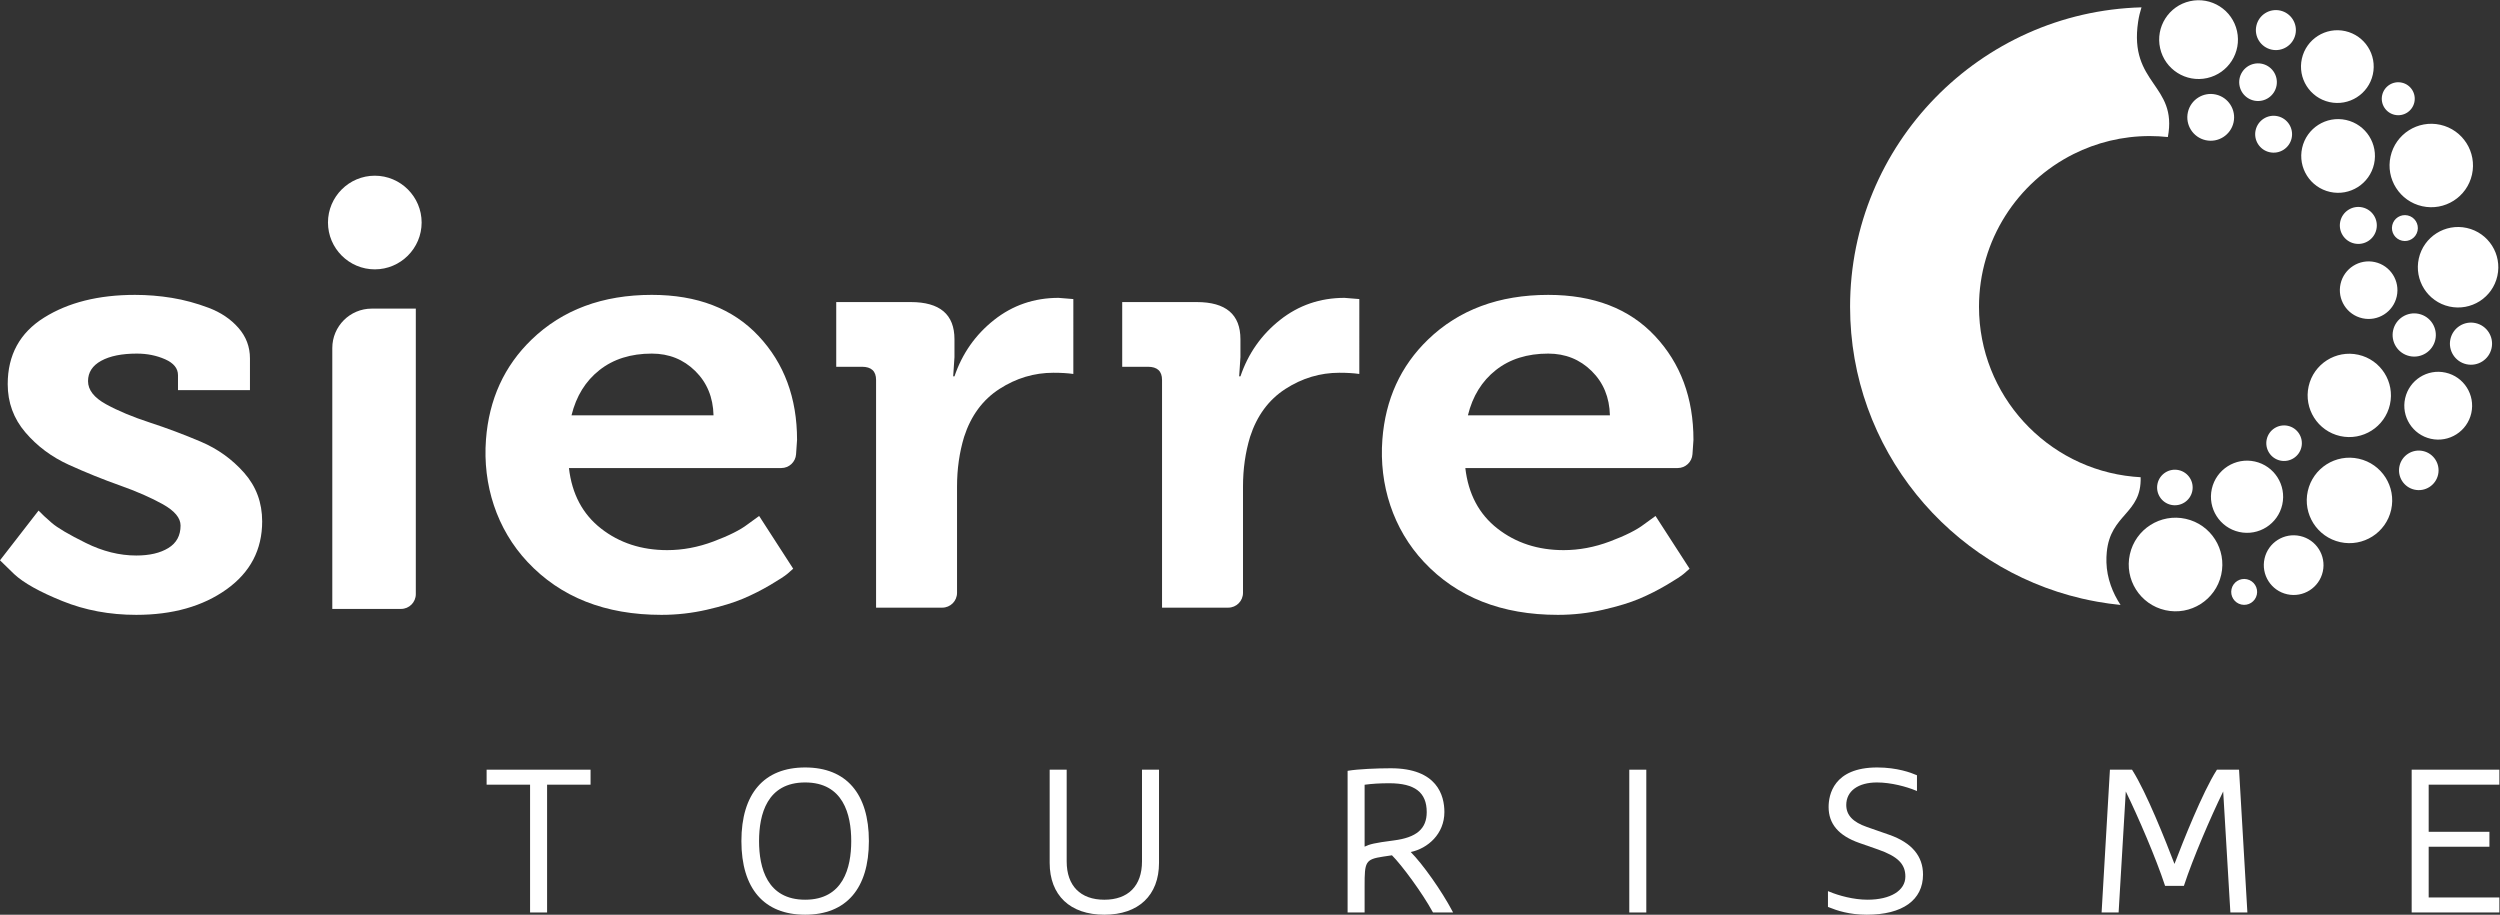 <?xml version="1.0" encoding="UTF-8" standalone="no"?>
<!-- Created with Inkscape (http://www.inkscape.org/) -->

<svg
   xmlns:dc="http://purl.org/dc/elements/1.1/"
   xmlns:cc="http://creativecommons.org/ns#"
   xmlns:rdf="http://www.w3.org/1999/02/22-rdf-syntax-ns#"
   xmlns:svg="http://www.w3.org/2000/svg"
   xmlns="http://www.w3.org/2000/svg"
   xmlns:sodipodi="http://sodipodi.sourceforge.net/DTD/sodipodi-0.dtd"
   xmlns:inkscape="http://www.inkscape.org/namespaces/inkscape"
   version="1.1"
   id="svg2"
   xml:space="preserve"
   width="309.896"
   height="113.386"
   viewBox="0 0 309.896 113.386"
   sodipodi:docname="sierre_blanc.svg"
   inkscape:version="0.92.3 (2405546, 2018-03-11)"><rect x="0" y="0" width="309.896" height="113.386" fill="#333333" stroke="none"/><defs
     id="defs6"><clipPath
       clipPathUnits="userSpaceOnUse"
       id="clipPath18"><path
         d="M 0,85.039 H 232.422 V 0 H 0 Z"
         id="path16"
         inkscape:connector-curvature="0" /></clipPath></defs><sodipodi:namedview
     pagecolor="#ffffff"
     bordercolor="#666666"
     borderopacity="1"
     objecttolerance="10"
     gridtolerance="10"
     guidetolerance="10"
     inkscape:pageopacity="0"
     inkscape:pageshadow="2"
     inkscape:window-width="1920"
     inkscape:window-height="1027"
     id="namedview4"
     showgrid="false"
     inkscape:zoom="1.3133438"
     inkscape:cx="-115.73512"
     inkscape:cy="56.692934"
     inkscape:window-x="-8"
     inkscape:window-y="-8"
     inkscape:window-maximized="1"
     inkscape:current-layer="g10" /><g
     id="g10"
     inkscape:groupmode="layer"
     inkscape:label="Objet dynamique vectoriel11"
     transform="matrix(1.333,0,0,-1.333,0,113.386)"><g
       id="g12"
       style="fill:#ffffff"><g
         id="g14"
         clip-path="url(#clipPath18)"
         style="fill:#ffffff"><g
           id="g20"
           transform="translate(222.246,47.448)"
           style="fill:#ffffff"><path
             d="M 0,0 C 0.466,2.088 -0.849,4.158 -2.937,4.624 -5.024,5.09 -7.096,3.775 -7.562,1.687 -8.027,-0.4 -6.713,-2.471 -4.625,-2.938 -2.537,-3.403 -0.467,-2.089 0,0"
             style="fill:#ffffff;fill-opacity:1;fill-rule:nonzero;stroke:none"
             id="path22"
             inkscape:connector-curvature="0" /></g><g
           id="g24"
           transform="translate(220.769,69.811)"
           style="fill:#ffffff"><path
             d="M 0,0 C 0.412,1.848 -0.751,3.679 -2.598,4.092 -4.445,4.504 -6.277,3.341 -6.689,1.493 -7.102,-0.354 -5.938,-2.186 -4.092,-2.598 -2.244,-3.01 -0.413,-1.847 0,0"
             style="fill:#ffffff;fill-opacity:1;fill-rule:nonzero;stroke:none"
             id="path26"
             inkscape:connector-curvature="0" /></g><g
           id="g28"
           transform="translate(232.234,59.394)"
           style="fill:#ffffff"><path
             d="m 0,0 c 0.45,2.017 -0.819,4.017 -2.837,4.468 -2.017,0.45 -4.017,-0.821 -4.467,-2.837 -0.45,-2.018 0.82,-4.018 2.836,-4.468 C -2.45,-3.287 -0.45,-2.017 0,0"
             style="fill:#ffffff;fill-opacity:1;fill-rule:nonzero;stroke:none"
             id="path30"
             inkscape:connector-curvature="0" /></g><g
           id="g32"
           transform="translate(222.878,57.494)"
           style="fill:#ffffff"><path
             d="M 0,0 C 0.322,1.442 -0.587,2.873 -2.029,3.195 -3.473,3.518 -4.903,2.609 -5.226,1.166 -5.548,-0.276 -4.639,-1.708 -3.196,-2.029 -1.753,-2.352 -0.322,-1.443 0,0"
             style="fill:#ffffff;fill-opacity:1;fill-rule:nonzero;stroke:none"
             id="path34"
             inkscape:connector-curvature="0" /></g><g
           id="g36"
           transform="translate(220.654,78.131)"
           style="fill:#ffffff"><path
             d="M 0,0 C 0.407,1.822 -0.74,3.63 -2.563,4.037 -4.385,4.443 -6.192,3.296 -6.599,1.474 -7.006,-0.349 -5.858,-2.156 -4.036,-2.563 -2.214,-2.97 -0.406,-1.822 0,0"
             style="fill:#ffffff;fill-opacity:1;fill-rule:nonzero;stroke:none"
             id="path38"
             inkscape:connector-curvature="0" /></g><g
           id="g40"
           transform="translate(229.812,46.646)"
           style="fill:#ffffff"><path
             d="M 0,0 C 0.379,1.699 -0.691,3.385 -2.391,3.764 -4.09,4.144 -5.774,3.073 -6.154,1.374 -6.533,-0.325 -5.463,-2.011 -3.764,-2.39 -2.064,-2.769 -0.38,-1.699 0,0"
             style="fill:#ffffff;fill-opacity:1;fill-rule:nonzero;stroke:none"
             id="path42"
             inkscape:connector-curvature="0" /></g><g
           id="g44"
           transform="translate(224.515,75.545)"
           style="fill:#ffffff"><path
             d="M 0,0 C 0.185,0.826 -0.336,1.646 -1.162,1.83 -1.988,2.015 -2.808,1.494 -2.992,0.668 -3.177,-0.158 -2.656,-0.978 -1.83,-1.162 -1.004,-1.347 -0.185,-0.826 0,0"
             style="fill:#ffffff;fill-opacity:1;fill-rule:nonzero;stroke:none"
             id="path46"
             inkscape:connector-curvature="0" /></g><g
           id="g48"
           transform="translate(231.695,52.676)"
           style="fill:#ffffff"><path
             d="M 0,0 C 0.235,1.056 -0.43,2.104 -1.485,2.339 -2.542,2.575 -3.589,1.91 -3.825,0.854 -4.061,-0.202 -3.396,-1.25 -2.34,-1.485 -1.283,-1.722 -0.236,-1.057 0,0"
             style="fill:#ffffff;fill-opacity:1;fill-rule:nonzero;stroke:none"
             id="path50"
             inkscape:connector-curvature="0" /></g><g
           id="g52"
           transform="translate(214.015,43.487)"
           style="fill:#ffffff"><path
             d="M 0,0 C 0.199,0.891 -0.362,1.774 -1.253,1.974 -2.145,2.172 -3.028,1.611 -3.227,0.72 -3.426,-0.171 -2.864,-1.055 -1.974,-1.254 -1.083,-1.452 -0.199,-0.892 0,0"
             style="fill:#ffffff;fill-opacity:1;fill-rule:nonzero;stroke:none"
             id="path54"
             inkscape:connector-curvature="0" /></g><g
           id="g56"
           transform="translate(209.597,79.126)"
           style="fill:#ffffff"><path
             d="m 0,0 c 0.943,0.211 1.88,-0.383 2.091,-1.327 0.21,-0.944 -0.384,-1.88 -1.328,-2.09 -0.944,-0.211 -1.88,0.383 -2.09,1.327 C -1.538,-1.146 -0.943,-0.21 0,0"
             style="fill:#ffffff;fill-opacity:1;fill-rule:nonzero;stroke:none"
             id="path58"
             inkscape:connector-curvature="0" /></g><g
           id="g60"
           transform="translate(224.812,63.59)"
           style="fill:#ffffff"><path
             d="M 0,0 C 0.145,0.648 -0.264,1.293 -0.913,1.437 -1.562,1.583 -2.207,1.174 -2.352,0.524 -2.496,-0.125 -2.088,-0.769 -1.438,-0.913 -0.789,-1.059 -0.146,-0.649 0,0"
             style="fill:#ffffff;fill-opacity:1;fill-rule:nonzero;stroke:none"
             id="path62"
             inkscape:connector-curvature="0" /></g><g
           id="g64"
           transform="translate(216.001,31.903)"
           style="fill:#ffffff"><path
             d="M 0,0 C 0.334,1.495 -0.608,2.979 -2.104,3.313 -3.601,3.647 -5.084,2.705 -5.418,1.209 -5.752,-0.287 -4.81,-1.771 -3.313,-2.104 -1.817,-2.438 -0.334,-1.496 0,0"
             style="fill:#ffffff;fill-opacity:1;fill-rule:nonzero;stroke:none"
             id="path66"
             inkscape:connector-curvature="0" /></g><g
           id="g68"
           transform="translate(213.103,72.206)"
           style="fill:#ffffff"><path
             d="M 0,0 C 0.206,0.925 -0.376,1.841 -1.3,2.048 -2.225,2.254 -3.142,1.672 -3.348,0.747 -3.555,-0.177 -2.973,-1.094 -2.048,-1.3 -1.123,-1.507 -0.206,-0.925 0,0"
             style="fill:#ffffff;fill-opacity:1;fill-rule:nonzero;stroke:none"
             id="path70"
             inkscape:connector-curvature="0" /></g><g
           id="g72"
           transform="translate(198.829,83.042)"
           style="fill:#ffffff"><path
             d="M 0,0 C 0.068,0.456 0.174,0.901 0.312,1.336 -14.699,0.928 -26.786,-11.4 -26.786,-26.507 c 0,-13.194 9.221,-24.267 21.555,-27.135 0.472,-0.109 0.949,-0.207 1.43,-0.293 0.714,-0.126 1.436,-0.231 2.167,-0.301 -0.376,0.572 -0.687,1.184 -0.911,1.825 -0.239,0.682 -0.381,1.395 -0.403,2.126 -0.011,0.345 0.004,0.654 0.031,0.947 0.334,3.581 3.259,3.556 3.15,6.979 -0.229,0.012 -0.457,0.03 -0.683,0.052 -8.039,0.772 -14.348,7.562 -14.348,15.8 0,6.208 3.585,11.593 8.792,14.2 2.134,1.069 4.538,1.674 7.083,1.674 0.569,0 1.132,-0.032 1.687,-0.091 C 3.69,-5.805 -0.876,-5.832 0,0"
             style="fill:#ffffff;fill-opacity:1;fill-rule:nonzero;stroke:none"
             id="path74"
             inkscape:connector-curvature="0" /></g><g
           id="g76"
           transform="translate(203.86,39.368)"
           style="fill:#ffffff"><path
             d="M 0,0 C 0.199,0.891 -0.362,1.774 -1.253,1.974 -2.145,2.172 -3.027,1.611 -3.227,0.72 -3.426,-0.171 -2.864,-1.055 -1.974,-1.254 -1.082,-1.452 -0.198,-0.892 0,0"
             style="fill:#ffffff;fill-opacity:1;fill-rule:nonzero;stroke:none"
             id="path78"
             inkscape:connector-curvature="0" /></g><g
           id="g80"
           transform="translate(206.556,31.618)"
           style="fill:#ffffff"><path
             d="M 0,0 C 0.524,2.346 -0.953,4.673 -3.3,5.196 -5.646,5.72 -7.973,4.242 -8.496,1.896 -9.02,-0.45 -7.543,-2.776 -5.196,-3.3 -2.851,-3.824 -0.523,-2.347 0,0"
             style="fill:#ffffff;fill-opacity:1;fill-rule:nonzero;stroke:none"
             id="path82"
             inkscape:connector-curvature="0" /></g><g
           id="g84"
           transform="translate(203.456,74.623)"
           style="fill:#ffffff"><path
             d="m 0,0 c -0.262,-1.173 0.477,-2.336 1.649,-2.598 1.172,-0.261 2.335,0.477 2.597,1.65 C 4.508,0.225 3.77,1.387 2.597,1.648 1.425,1.91 0.262,1.172 0,0"
             style="fill:#ffffff;fill-opacity:1;fill-rule:nonzero;stroke:none"
             id="path86"
             inkscape:connector-curvature="0" /></g><g
           id="g88"
           transform="translate(209.824,82.668)"
           style="fill:#ffffff"><path
             d="m 0,0 c -0.225,-1.003 0.407,-1.997 1.41,-2.221 1.002,-0.224 1.996,0.408 2.221,1.41 C 3.854,0.191 3.223,1.186 2.221,1.41 1.218,1.634 0.224,1.002 0,0"
             style="fill:#ffffff;fill-opacity:1;fill-rule:nonzero;stroke:none"
             id="path90"
             inkscape:connector-curvature="0" /></g><g
           id="g92"
           transform="translate(208.024,82.174)"
           style="fill:#ffffff"><path
             d="m 0,0 c 0.44,-1.975 -0.803,-3.932 -2.777,-4.373 -1.974,-0.44 -3.932,0.803 -4.373,2.777 -0.441,1.974 0.802,3.932 2.777,4.373 C -2.398,3.218 -0.441,1.975 0,0"
             style="fill:#ffffff;fill-opacity:1;fill-rule:nonzero;stroke:none"
             id="path94"
             inkscape:connector-curvature="0" /></g><g
           id="g96"
           transform="translate(209.866,29.756)"
           style="fill:#ffffff"><path
             d="M 0,0 C 0.145,0.649 -0.264,1.293 -0.913,1.437 -1.562,1.583 -2.206,1.174 -2.352,0.524 -2.496,-0.124 -2.088,-0.769 -1.438,-0.913 -0.789,-1.059 -0.146,-0.649 0,0"
             style="fill:#ffffff;fill-opacity:1;fill-rule:nonzero;stroke:none"
             id="path98"
             inkscape:connector-curvature="0" /></g><g
           id="g100"
           transform="translate(212.233,38.136)"
           style="fill:#ffffff"><path
             d="M 0,0 C 0.403,1.81 -0.735,3.604 -2.545,4.008 -4.354,4.411 -6.147,3.272 -6.552,1.463 -6.955,-0.346 -5.816,-2.14 -4.007,-2.544 -2.198,-2.947 -0.404,-1.809 0,0"
             style="fill:#ffffff;fill-opacity:1;fill-rule:nonzero;stroke:none"
             id="path102"
             inkscape:connector-curvature="0" /></g><g
           id="g104"
           transform="translate(226.465,53.471)"
           style="fill:#ffffff"><path
             d="m 0,0 c 0.241,1.084 -0.44,2.158 -1.523,2.4 -1.084,0.242 -2.159,-0.44 -2.4,-1.524 -0.242,-1.083 0.44,-2.157 1.524,-2.399 C -1.316,-1.765 -0.242,-1.083 0,0"
             style="fill:#ffffff;fill-opacity:1;fill-rule:nonzero;stroke:none"
             id="path106"
             inkscape:connector-curvature="0" /></g><g
           id="g108"
           transform="translate(225.328,43.117)"
           style="fill:#ffffff"><path
             d="M 0,0 C -0.991,0.221 -1.974,-0.403 -2.195,-1.395 -2.416,-2.386 -1.792,-3.369 -0.801,-3.59 0.19,-3.812 1.173,-3.188 1.395,-2.196 1.616,-1.204 0.991,-0.222 0,0"
             style="fill:#ffffff;fill-opacity:1;fill-rule:nonzero;stroke:none"
             id="path110"
             inkscape:connector-curvature="0" /></g><g
           id="g112"
           transform="translate(220.984,63.723)"
           style="fill:#ffffff"><path
             d="M 0,0 C 0.207,0.927 -0.377,1.847 -1.304,2.053 -2.23,2.26 -3.149,1.677 -3.356,0.75 -3.563,-0.177 -2.979,-1.097 -2.053,-1.303 -1.126,-1.51 -0.207,-0.927 0,0"
             style="fill:#ffffff;fill-opacity:1;fill-rule:nonzero;stroke:none"
             id="path114"
             inkscape:connector-curvature="0" /></g><g
           id="g116"
           transform="translate(222.36,37.66)"
           style="fill:#ffffff"><path
             d="M 0,0 C 0.479,2.142 -0.87,4.266 -3.012,4.743 -5.153,5.222 -7.277,3.873 -7.755,1.731 -8.233,-0.41 -6.885,-2.534 -4.743,-3.013 -2.602,-3.49 -0.478,-2.142 0,0"
             style="fill:#ffffff;fill-opacity:1;fill-rule:nonzero;stroke:none"
             id="path118"
             inkscape:connector-curvature="0" /></g><g
           id="g120"
           transform="translate(229.875,68.824)"
           style="fill:#ffffff"><path
             d="M 0,0 C 0.468,2.092 -0.85,4.165 -2.94,4.632 -5.032,5.099 -7.105,3.782 -7.572,1.691 -8.039,-0.4 -6.723,-2.474 -4.631,-2.94 -2.54,-3.407 -0.467,-2.091 0,0"
             style="fill:#ffffff;fill-opacity:1;fill-rule:nonzero;stroke:none"
             id="path122"
             inkscape:connector-curvature="0" /></g><g
           id="g124"
           transform="translate(53.146,46.44)"
           style="fill:#ffffff"><path
             d="M 0,0 C 0.438,1.782 1.304,3.185 2.6,4.206 3.894,5.229 5.517,5.739 7.469,5.739 9.062,5.739 10.406,5.2 11.503,4.123 12.598,3.046 13.166,1.671 13.206,0 Z M 7.469,11.2 C 2.888,11.2 -0.836,9.814 -3.705,7.048 -6.256,4.587 -7.672,1.485 -7.954,-2.254 c -0.317,-4.197 0.988,-8.315 3.868,-11.386 3.073,-3.277 7.224,-4.916 12.451,-4.916 1.434,0 2.839,0.16 4.214,0.475 1.374,0.315 2.498,0.659 3.376,1.03 0.875,0.371 1.722,0.799 2.539,1.282 0.816,0.482 1.344,0.827 1.583,1.031 0.239,0.204 0.419,0.362 0.538,0.473 l -3.167,4.904 -1.075,-0.78 c -0.678,-0.521 -1.734,-1.05 -3.167,-1.588 -1.435,-0.539 -2.869,-0.808 -4.303,-0.808 -2.39,0 -4.442,0.669 -6.154,2.006 -1.713,1.337 -2.71,3.213 -2.988,5.628 H 19.51 c 0.723,0 1.323,0.559 1.372,1.281 l 0.092,1.337 c 0,3.901 -1.196,7.123 -3.586,9.668 C 14.999,9.927 11.691,11.2 7.469,11.2"
             style="fill:#ffffff;fill-opacity:1;fill-rule:nonzero;stroke:none"
             id="path126"
             inkscape:connector-curvature="0" /></g><g
           id="g128"
           transform="translate(18.673,43.988)"
           style="fill:#ffffff"><path
             d="m 0,0 c -1.574,0.669 -3.158,1.263 -4.75,1.783 -1.594,0.521 -2.949,1.087 -4.063,1.699 -1.116,0.614 -1.674,1.329 -1.674,2.146 0,0.816 0.408,1.448 1.225,1.894 0.816,0.447 1.922,0.669 3.317,0.669 0.956,0 1.831,-0.177 2.629,-0.529 0.796,-0.353 1.195,-0.846 1.195,-1.476 V 4.792 h 6.692 v 2.953 c 0,1.077 -0.358,2.026 -1.075,2.842 -0.717,0.817 -1.644,1.439 -2.779,1.866 -1.135,0.427 -2.271,0.734 -3.405,0.92 -1.136,0.186 -2.282,0.278 -3.437,0.278 -3.386,0 -6.205,-0.706 -8.455,-2.117 -2.251,-1.412 -3.376,-3.473 -3.376,-6.184 0,-1.709 0.547,-3.204 1.644,-4.487 1.095,-1.281 2.439,-2.283 4.033,-3.009 1.592,-0.723 3.176,-1.364 4.75,-1.921 1.573,-0.557 2.907,-1.143 4.004,-1.755 1.095,-0.614 1.643,-1.274 1.643,-1.978 0,-0.929 -0.379,-1.627 -1.136,-2.09 -0.756,-0.465 -1.753,-0.696 -2.987,-0.696 -1.554,0 -3.118,0.389 -4.691,1.17 -1.574,0.779 -2.629,1.4 -3.167,1.866 -0.538,0.464 -0.946,0.845 -1.224,1.143 l -3.586,-4.625 1.315,-1.281 c 0.876,-0.819 2.369,-1.654 4.481,-2.507 2.111,-0.856 4.401,-1.284 6.872,-1.284 3.385,0 6.184,0.791 8.395,2.369 2.211,1.579 3.317,3.686 3.317,6.324 0,1.746 -0.559,3.25 -1.674,4.514 C 2.917,-1.634 1.573,-0.668 0,0"
             style="fill:#ffffff;fill-opacity:1;fill-rule:nonzero;stroke:none"
             id="path130"
             inkscape:connector-curvature="0" /></g><g
           id="g132"
           transform="translate(92.433,55.301)"
           style="fill:#ffffff"><path
             d="m 0,0 c -1.733,-1.375 -2.958,-3.121 -3.675,-5.239 h -0.12 l 0.12,1.783 v 1.672 c 0,2.303 -1.355,3.454 -4.063,3.454 h -6.932 v -6.017 h 2.391 c 0.875,0 1.314,-0.409 1.314,-1.226 v -21.174 h 6.154 c 0.759,0 1.375,0.616 1.375,1.376 v 9.88 c 0,1.634 0.219,3.176 0.657,4.625 0.637,1.969 1.733,3.455 3.287,4.457 1.554,1.003 3.226,1.505 5.019,1.505 0.717,0 1.334,-0.037 1.852,-0.112 V 1.949 L 6.005,2.061 C 3.734,2.061 1.732,1.373 0,0"
             style="fill:#ffffff;fill-opacity:1;fill-rule:nonzero;stroke:none"
             id="path134"
             inkscape:connector-curvature="0" /></g><g
           id="g136"
           transform="translate(119.026,55.301)"
           style="fill:#ffffff"><path
             d="m 0,0 c -1.733,-1.375 -2.958,-3.121 -3.675,-5.239 h -0.119 l 0.119,1.783 v 1.672 c 0,2.303 -1.354,3.454 -4.063,3.454 h -6.931 v -6.017 h 2.39 c 0.875,0 1.314,-0.409 1.314,-1.226 v -21.174 h 6.154 c 0.76,0 1.375,0.616 1.375,1.376 v 9.88 c 0,1.634 0.219,3.176 0.657,4.625 0.637,1.969 1.734,3.455 3.287,4.457 1.554,1.003 3.226,1.505 5.019,1.505 0.717,0 1.334,-0.037 1.853,-0.112 V 1.949 L 6.005,2.061 C 3.734,2.061 1.732,1.373 0,0"
             style="fill:#ffffff;fill-opacity:1;fill-rule:nonzero;stroke:none"
             id="path138"
             inkscape:connector-curvature="0" /></g><g
           id="g140"
           transform="translate(136.504,46.44)"
           style="fill:#ffffff"><path
             d="m 0,0 c 0.437,1.782 1.304,3.185 2.599,4.206 1.294,1.023 2.918,1.533 4.87,1.533 1.593,0 2.936,-0.539 4.033,-1.616 C 12.597,3.046 13.165,1.671 13.205,0 Z m 20.882,-3.622 0.092,1.337 c 0,3.901 -1.197,7.123 -3.586,9.668 -2.39,2.544 -5.698,3.816 -9.919,3.816 -4.581,0 -8.306,-1.385 -11.174,-4.151 -2.552,-2.461 -3.968,-5.563 -4.25,-9.302 -0.316,-4.197 0.989,-8.315 3.868,-11.386 3.074,-3.277 7.225,-4.916 12.452,-4.916 1.434,0 2.838,0.16 4.213,0.475 1.374,0.315 2.499,0.659 3.376,1.03 0.875,0.371 1.722,0.799 2.539,1.282 0.816,0.482 1.345,0.827 1.583,1.031 0.239,0.203 0.419,0.362 0.538,0.473 l -3.167,4.904 -1.075,-0.78 c -0.678,-0.521 -1.733,-1.05 -3.167,-1.588 -1.434,-0.539 -2.868,-0.808 -4.303,-0.808 -2.389,0 -4.442,0.669 -6.154,2.006 -1.713,1.337 -2.71,3.213 -2.988,5.628 h 19.75 c 0.722,0 1.322,0.559 1.372,1.281"
             style="fill:#ffffff;fill-opacity:1;fill-rule:nonzero;stroke:none"
             id="path142"
             inkscape:connector-curvature="0" /></g><g
           id="g144"
           transform="translate(30.901,52.695)"
           style="fill:#ffffff"><path
             d="m 0,0 v -24.259 h 6.39 c 0.76,0 1.376,0.616 1.376,1.375 V 3.667 H 3.667 C 1.642,3.667 0,2.025 0,0"
             style="fill:#ffffff;fill-opacity:1;fill-rule:nonzero;stroke:none"
             id="path146"
             inkscape:connector-curvature="0" /></g><g
           id="g148"
           transform="translate(34.854,68.722)"
           style="fill:#ffffff"><path
             d="m 0,0 c -2.397,0 -4.355,-1.957 -4.355,-4.354 0,-2.399 1.958,-4.356 4.355,-4.356 2.398,0 4.355,1.957 4.355,4.356 C 4.355,-1.957 2.398,0 0,0"
             style="fill:#ffffff;fill-opacity:1;fill-rule:nonzero;stroke:none"
             id="path150"
             inkscape:connector-curvature="0" /></g><g
           id="g152"
           transform="translate(45.251,12.092)"
           style="fill:#ffffff"><path
             d="M 0,0 H 4.042 V -11.885 H 5.624 V 0 H 9.666 V 1.395 H 0 Z"
             style="fill:#ffffff;fill-opacity:1;fill-rule:nonzero;stroke:none"
             id="path154"
             inkscape:connector-curvature="0" /></g><g
           id="g156"
           transform="translate(74.872,12.299)"
           style="fill:#ffffff"><path
             d="m 0,0 c 3.542,0 4.286,-2.965 4.286,-5.451 0,-2.487 -0.744,-5.453 -4.286,-5.453 -3.542,0 -4.286,2.966 -4.286,5.453 C -4.286,-2.965 -3.542,0 0,0 m 0,1.394 c -3.823,0 -5.928,-2.431 -5.928,-6.845 0,-4.416 2.105,-6.848 5.928,-6.848 3.823,0 5.928,2.432 5.928,6.848 0,4.414 -2.105,6.845 -5.928,6.845"
             style="fill:#ffffff;fill-opacity:1;fill-rule:nonzero;stroke:none"
             id="path158"
             inkscape:connector-curvature="0" /></g><g
           id="g160"
           transform="translate(106.197,4.953)"
           style="fill:#ffffff"><path
             d="m 0,0 c 0,-2.262 -1.277,-3.559 -3.502,-3.559 -2.226,0 -3.502,1.297 -3.502,3.559 v 8.533 h -1.582 v -8.665 c 0,-3.018 1.9,-4.821 5.084,-4.821 3.183,0 5.084,1.803 5.084,4.821 V 8.533 H 0 Z"
             style="fill:#ffffff;fill-opacity:1;fill-rule:nonzero;stroke:none"
             id="path162"
             inkscape:connector-curvature="0" /></g><g
           id="g164"
           transform="translate(132.674,9.546)"
           style="fill:#ffffff"><path
             d="M 0,0 C 0,-1.558 -0.947,-2.372 -3.071,-2.64 -4.893,-2.876 -5.296,-2.987 -5.776,-3.217 V 2.54 c 0.663,0.093 1.415,0.139 2.295,0.139 C -1.106,2.679 0,1.827 0,0 m -1.488,-3.717 c 1.587,0.333 3.131,1.682 3.131,3.717 0,1.521 -0.648,4.072 -4.984,4.072 -1.288,0 -3.054,-0.078 -3.936,-0.226 L -7.358,3.832 V -9.339 h 1.582 v 2.478 c 0,2.213 0.056,2.464 1.706,2.715 l 0.837,0.125 c 0.901,-0.896 2.803,-3.468 3.788,-5.268 l 0.028,-0.05 H 2.45 l -0.075,0.143 c -0.976,1.855 -2.769,4.389 -3.863,5.479"
             style="fill:#ffffff;fill-opacity:1;fill-rule:nonzero;stroke:none"
             id="path166"
             inkscape:connector-curvature="0" /></g><path
           d="m 151.511,0.207 h 1.582 v 13.279 h -1.582 z"
           style="fill:#ffffff;fill-opacity:1;fill-rule:nonzero;stroke:none"
           id="path168"
           inkscape:connector-curvature="0" /><g
           id="g170"
           transform="translate(175.705,7.426)"
           style="fill:#ffffff"><path
             d="m 0,0 -2.093,0.731 c -1.311,0.455 -1.924,1.104 -1.924,2.045 0,1.293 1.096,2.097 2.859,2.097 1.32,0 2.755,-0.401 3.582,-0.743 L 2.558,4.074 V 5.54 L 2.499,5.565 c -0.477,0.21 -1.786,0.702 -3.637,0.702 -4.08,0 -4.521,-2.573 -4.521,-3.678 0,-1.57 0.929,-2.661 2.84,-3.336 l 1.768,-0.618 c 1.821,-0.639 2.53,-1.344 2.53,-2.513 0,-1.308 -1.382,-2.153 -3.522,-2.153 -1.297,0 -2.68,0.384 -3.542,0.744 l -0.134,0.056 v -1.468 l 0.06,-0.026 c 0.805,-0.326 1.935,-0.701 3.556,-0.701 3.32,0 5.224,1.362 5.224,3.735 0,1.717 -1.05,2.96 -3.121,3.691"
             style="fill:#ffffff;fill-opacity:1;fill-rule:nonzero;stroke:none"
             id="path172"
             inkscape:connector-curvature="0" /></g><g
           id="g174"
           transform="translate(208.213,13.486)"
           style="fill:#ffffff"><path
             d="m 0,0 h -2.055 l -0.029,-0.045 c -1.316,-2.072 -3.117,-6.617 -3.92,-8.72 -0.803,2.104 -2.604,6.652 -3.919,8.72 L -9.951,0 h -2.056 l -0.768,-13.177 -0.007,-0.102 h 1.583 l 0.667,11.253 c 1.162,-2.376 2.822,-6.242 3.632,-8.712 l 0.022,-0.067 h 1.75 l 0.022,0.067 c 0.807,2.466 2.467,6.332 3.631,8.712 l 0.663,-11.162 0.005,-0.091 h 1.582 l -0.77,13.187 z"
             style="fill:#ffffff;fill-opacity:1;fill-rule:nonzero;stroke:none"
             id="path176"
             inkscape:connector-curvature="0" /></g><g
           id="g178"
           transform="translate(232.422,12.092)"
           style="fill:#ffffff"><path
             d="m 0,0 v 1.395 h -8.156 v -13.28 H 0 v 1.394 h -6.574 v 4.718 h 5.649 V -4.38 H -6.574 V 0 Z"
             style="fill:#ffffff;fill-opacity:1;fill-rule:nonzero;stroke:none"
             id="path180"
             inkscape:connector-curvature="0" /></g></g></g></g></svg>